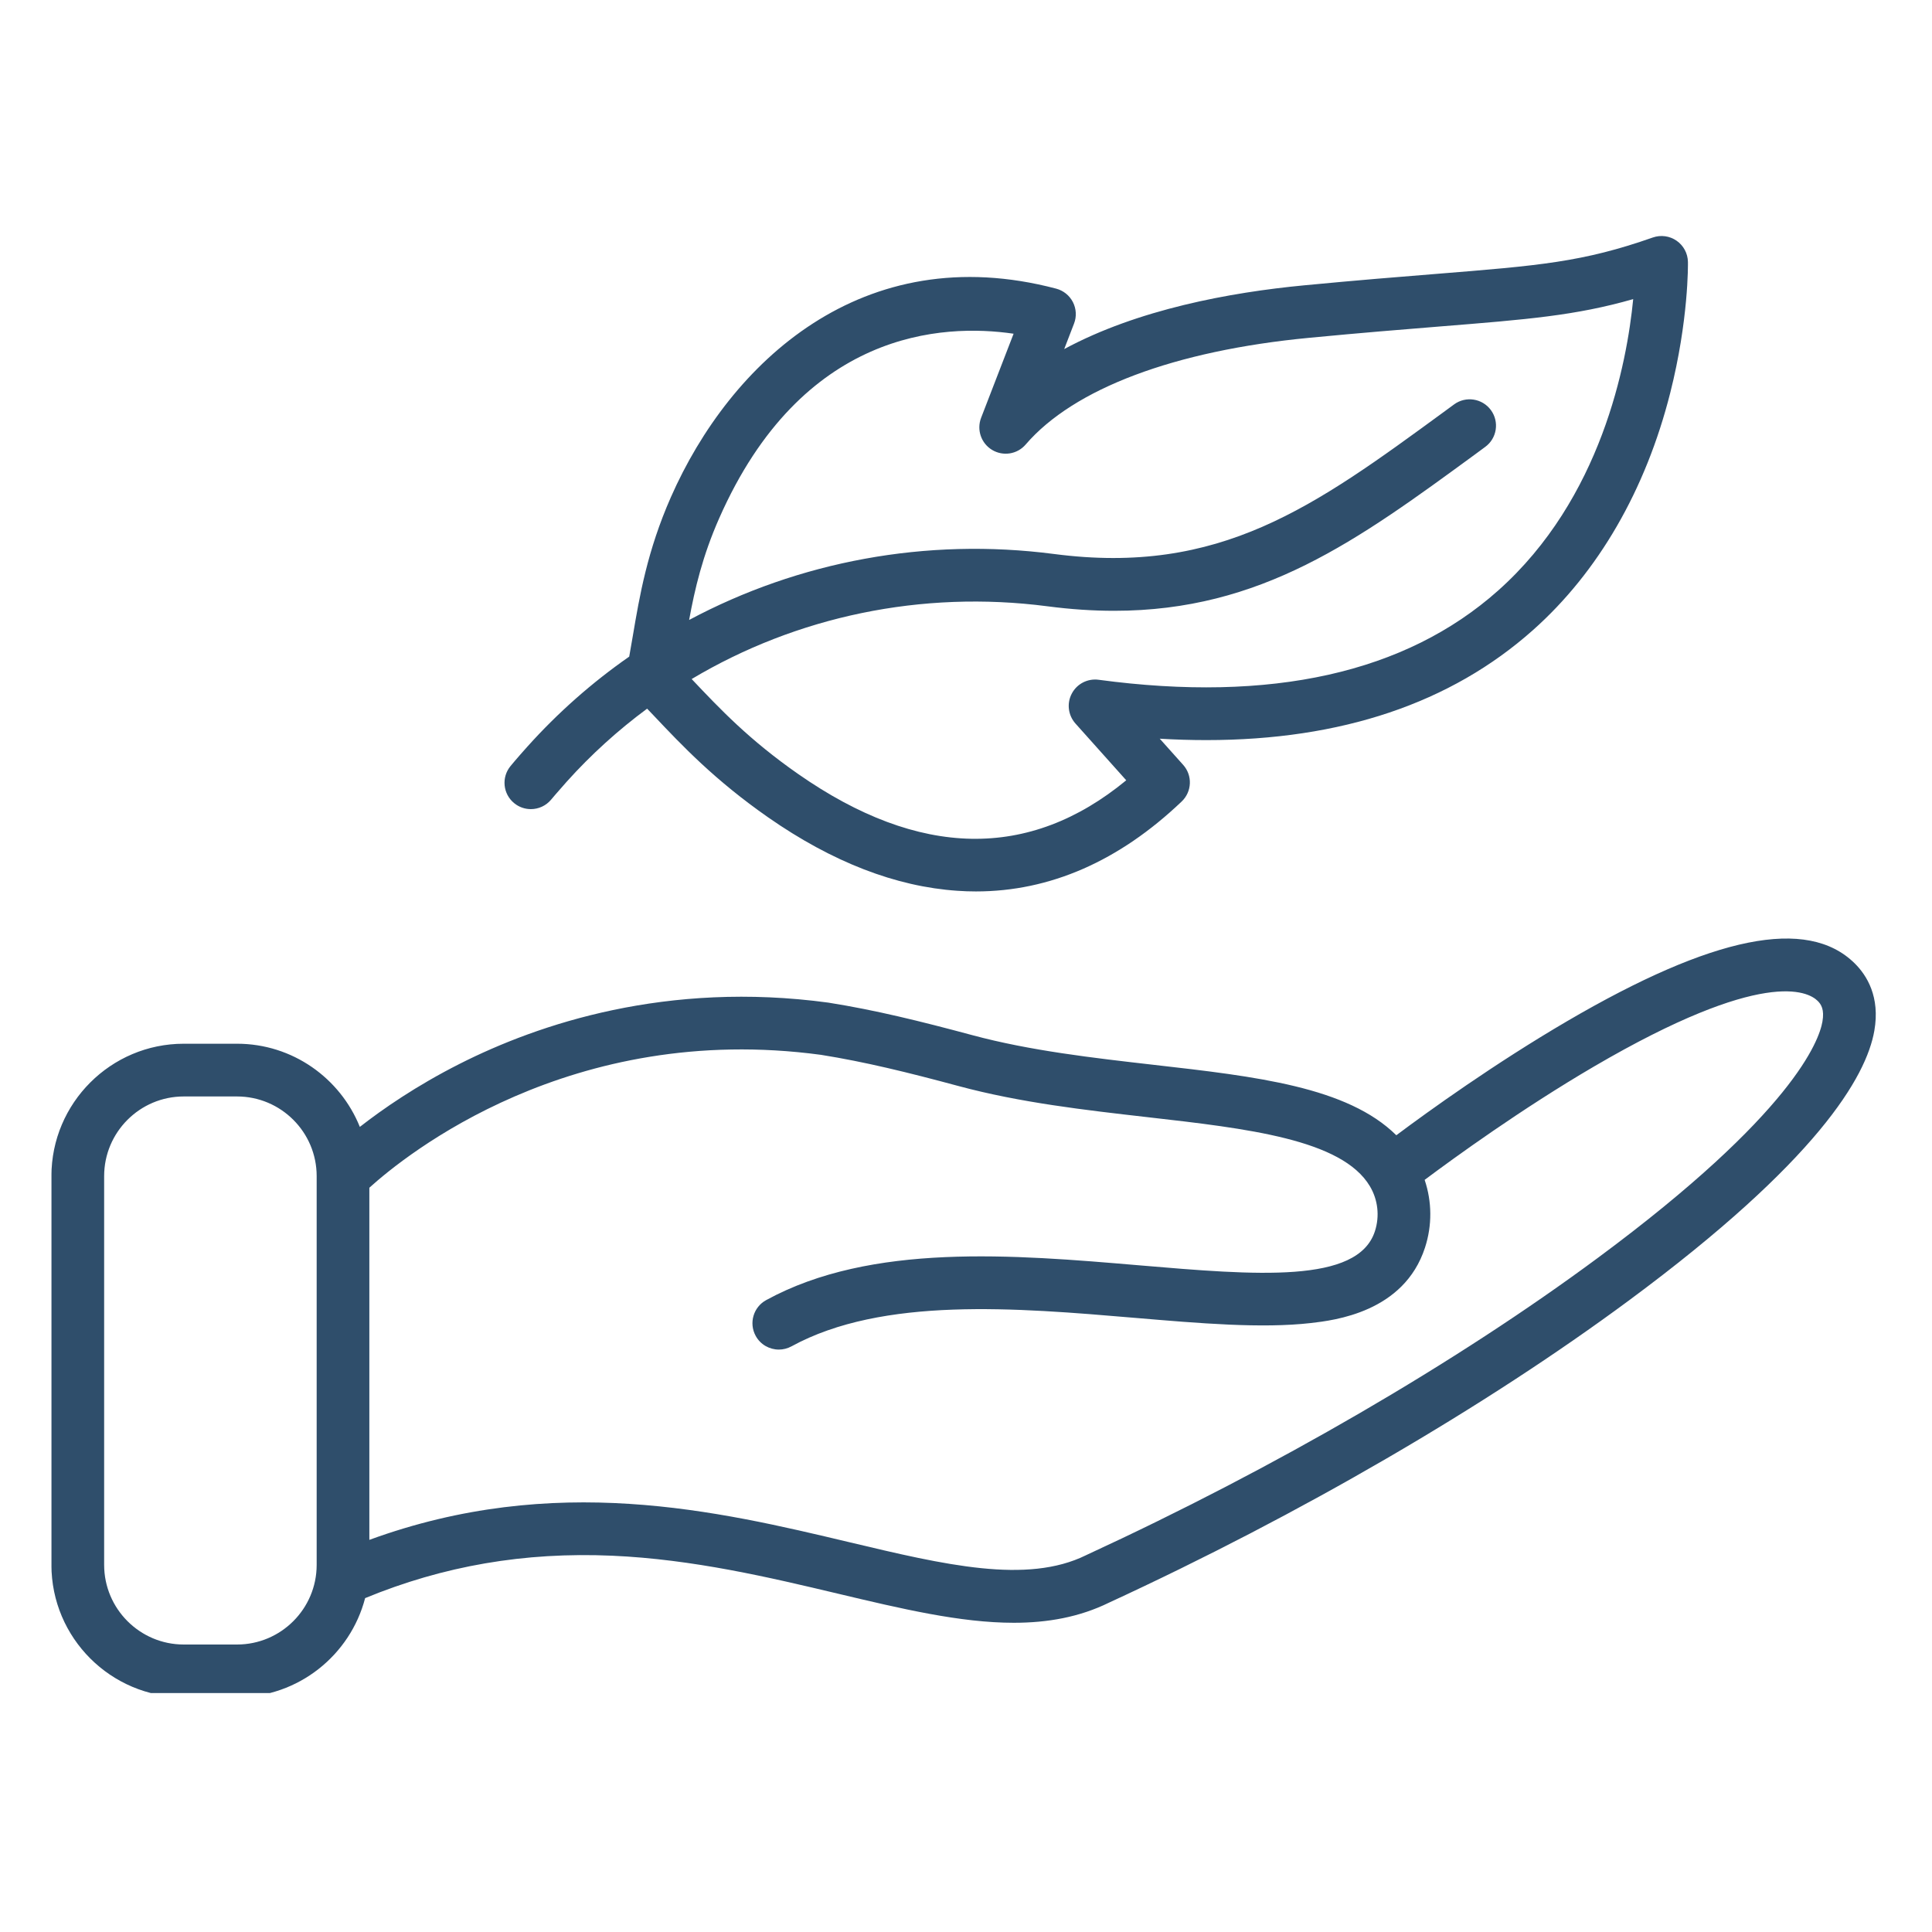 <?xml version="1.0" encoding="UTF-8"?>
<svg xmlns="http://www.w3.org/2000/svg" xmlns:xlink="http://www.w3.org/1999/xlink" width="200" zoomAndPan="magnify" viewBox="0 0 150 150" height="200" preserveAspectRatio="xMidYMid meet" version="1.0">
  <defs>
    <clipPath id="6c75c966d2">
      <path d="M 39 18.199 L 132 18.199 L 132 70 L 39 70 Z M 39 18.199 " clip-rule="nonzero"></path>
    </clipPath>
    <clipPath id="cf0a29985a">
      <path d="M 3.996 72 L 145.746 72 L 145.746 131.449 L 3.996 131.449 Z M 3.996 72 " clip-rule="nonzero"></path>
    </clipPath>
  </defs>
  <g clip-path="url(#6c75c966d2)">
    <path fill="#2f4e6b" d="M 39.918 62.355 C 40.297 62.668 40.758 62.82 41.215 62.82 C 41.805 62.82 42.391 62.566 42.797 62.074 C 42.801 62.07 43.23 61.551 43.988 60.703 C 45.891 58.582 47.992 56.684 50.242 55.02 C 50.406 55.188 50.566 55.359 50.734 55.535 C 52.961 57.891 55.484 60.562 59.652 63.469 C 64.613 66.926 69.551 68.84 74.332 69.16 C 74.812 69.195 75.293 69.211 75.77 69.211 C 81.516 69.211 86.883 66.863 91.746 62.227 C 92.547 61.465 92.598 60.203 91.859 59.383 L 90.043 57.352 C 91.273 57.426 92.48 57.461 93.66 57.461 C 104.133 57.461 112.637 54.602 119.023 48.918 C 124.086 44.414 127.77 38.047 129.676 30.504 C 131.109 24.84 131.055 20.516 131.051 20.336 C 131.039 19.676 130.711 19.066 130.172 18.691 C 129.633 18.316 128.945 18.223 128.328 18.438 C 122.875 20.352 119.531 20.621 111.457 21.27 C 108.746 21.488 105.367 21.758 101.262 22.152 C 95.484 22.703 88.324 24.027 82.625 27.102 L 83.387 25.125 C 83.598 24.582 83.566 23.977 83.301 23.457 C 83.035 22.938 82.562 22.559 82 22.41 C 66.953 18.445 56.68 28.172 52.086 38.602 C 50.25 42.77 49.656 46.273 49.133 49.367 C 49.039 49.922 48.945 50.457 48.852 50.98 C 45.98 52.98 43.324 55.32 40.941 57.973 C 40.117 58.891 39.656 59.453 39.637 59.477 C 38.918 60.352 39.043 61.637 39.918 62.355 Z M 55.832 40.25 C 62.27 25.645 73.188 25.102 78.695 25.91 L 76.172 32.441 C 75.816 33.371 76.176 34.422 77.031 34.934 C 77.887 35.445 78.984 35.27 79.633 34.512 C 83.371 30.168 91.188 27.227 101.648 26.227 C 105.727 25.836 108.945 25.578 111.785 25.348 C 118.59 24.801 122.324 24.504 126.801 23.223 C 126.316 28.203 124.336 38.715 116.305 45.859 C 109.125 52.25 98.691 54.578 85.293 52.777 C 84.445 52.664 83.613 53.09 83.215 53.848 C 82.812 54.605 82.926 55.531 83.496 56.172 L 87.441 60.582 C 79.91 66.793 71.359 66.637 61.992 60.109 C 58.168 57.445 55.902 55.047 53.707 52.727 C 53.707 52.723 53.703 52.723 53.703 52.719 C 61.84 47.867 71.547 45.801 81.305 47.07 C 83.129 47.309 84.855 47.422 86.5 47.422 C 97.934 47.422 105.387 41.965 114.52 35.281 L 115.309 34.699 C 116.223 34.035 116.422 32.754 115.754 31.84 C 115.086 30.93 113.805 30.73 112.895 31.398 L 112.102 31.98 C 102.016 39.359 94.73 44.695 81.836 43.012 C 71.898 41.719 62.012 43.59 53.504 48.133 C 53.945 45.719 54.543 43.172 55.832 40.25 Z M 55.832 40.25 " fill-opacity="1" fill-rule="nonzero"></path>
  </g>
  <g clip-path="url(#cf0a29985a)">
    <path fill="#2f4e6b" d="M 143.992 74.789 C 140.324 71.18 133.031 72.645 121.695 79.27 C 116.035 82.578 110.895 86.281 108.41 88.141 C 104.605 84.387 97.562 83.582 89.566 82.672 C 84.855 82.133 79.98 81.578 75.496 80.371 C 71.41 79.273 67.949 78.422 64.363 77.852 C 64.348 77.852 64.332 77.848 64.316 77.844 C 51.773 76.145 41.824 79.492 35.684 82.598 C 32.324 84.297 29.719 86.102 27.938 87.492 C 26.418 83.715 22.719 81.035 18.402 81.035 L 14.266 81.035 C 8.602 81.035 3.992 85.645 3.992 91.312 L 3.992 121.496 C 3.992 127.164 8.602 131.77 14.266 131.77 L 18.402 131.77 C 23.176 131.77 27.199 128.496 28.348 124.078 C 34.43 121.57 40.715 120.488 47.523 120.785 C 53.824 121.062 59.77 122.477 65.02 123.723 C 69.996 124.906 74.559 125.992 78.707 125.992 C 81.34 125.992 83.805 125.555 86.102 124.43 C 100.953 117.578 115.301 109.234 126.508 100.938 C 141.094 90.141 144.898 83.605 145.523 80.027 C 145.984 77.398 144.945 75.727 143.992 74.789 Z M 18.402 127.68 L 14.266 127.68 C 10.859 127.68 8.086 124.906 8.086 121.496 L 8.086 91.312 C 8.086 87.902 10.859 85.129 14.266 85.129 L 18.402 85.129 C 21.812 85.129 24.586 87.902 24.586 91.312 L 24.586 121.496 C 24.586 124.906 21.812 127.68 18.402 127.68 Z M 141.492 79.324 C 141.238 80.785 139.227 86.43 124.074 97.648 C 113.082 105.789 98.977 113.984 84.367 120.723 C 84.352 120.73 84.336 120.738 84.32 120.746 C 79.719 123.012 73.344 121.496 65.965 119.742 C 55.691 117.297 43.062 114.297 28.676 119.555 L 28.676 92.215 C 31.473 89.684 44.301 79.273 63.746 81.898 C 67.148 82.441 70.48 83.258 74.434 84.324 C 79.211 85.609 84.242 86.184 89.105 86.738 C 96.855 87.621 104.18 88.457 106.355 92.094 C 106.984 93.145 107.129 94.422 106.746 95.598 C 105.418 99.68 97.547 99.012 88.434 98.238 C 78.691 97.41 67.648 96.473 59.484 100.941 C 58.492 101.484 58.129 102.727 58.672 103.719 C 59.043 104.398 59.746 104.781 60.469 104.781 C 60.801 104.781 61.137 104.699 61.449 104.531 C 68.531 100.656 78.922 101.539 88.086 102.316 C 93.164 102.746 97.957 103.156 101.785 102.719 C 103.57 102.512 109.004 101.891 110.637 96.863 C 111.199 95.137 111.18 93.293 110.609 91.605 C 112.918 89.879 118.133 86.094 123.762 82.801 C 136.883 75.133 140.367 76.961 141.121 77.707 C 141.398 77.977 141.656 78.383 141.492 79.324 Z M 141.492 79.324 " fill-opacity="1" fill-rule="nonzero"></path>
  </g>
</svg>
